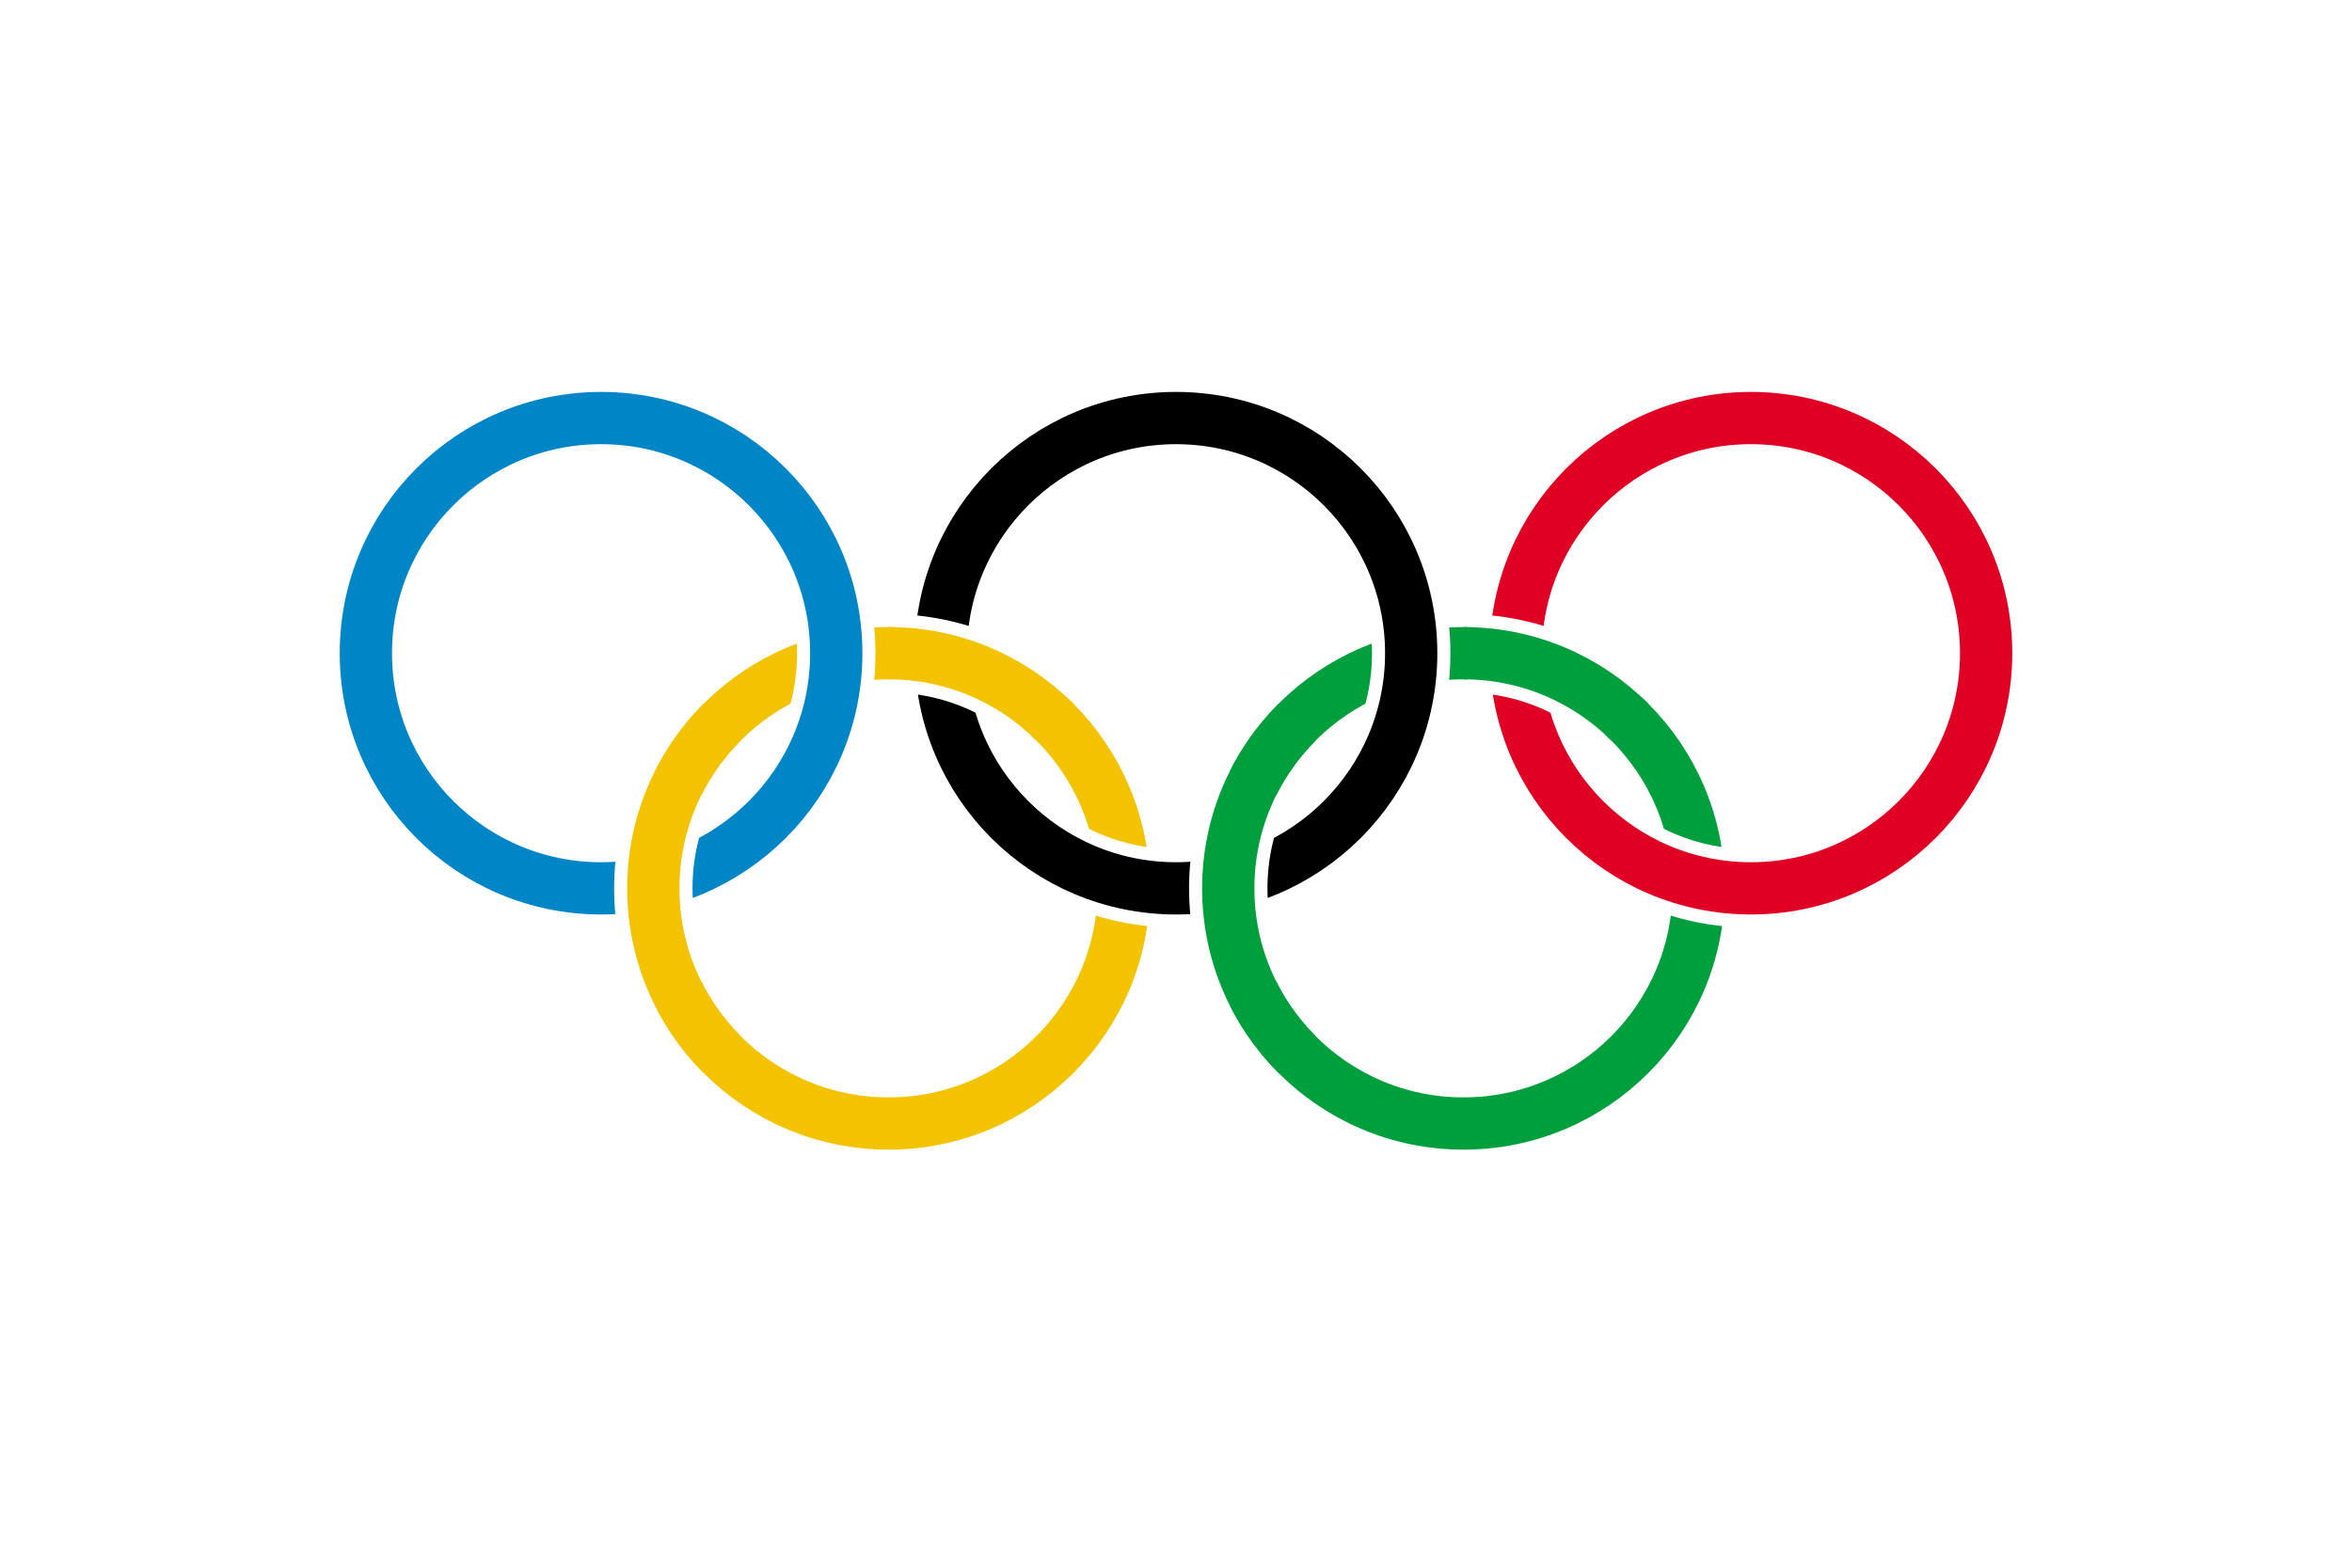 <?xml version="1.0" standalone="no"?>
<!DOCTYPE svg>
<svg version="1.1" id="Olympic_Flag" viewBox="-45 -25 90 60" width="900" height="600" xmlns="http://www.w3.org/2000/svg">

  <defs>
    <clipPath id="clip_white">
      <path d="M 0,0 l -11,-5.5 v 11 L 0,0 l .2,-11 h 10 z"/>
    </clipPath>
    <clipPath id="clip_color">
      <path d="M 0,0 l -11,-11 v 22 L 0,0 v -11 h 11 z"/>
    </clipPath>
  </defs>
  

  <rect x="-45" y="-25" width="90" height="60" fill="white"/>
  <g fill="none" stroke-width="2" stroke="white">
    <circle cx="-11" cy="9" r="9" stroke-width="3"/>
    <circle cx="11" cy="9" r="9" stroke-width="3"/>
    <circle cx="-11" cy="9" r="9" stroke="#f4c300"/>
    <circle cx="11" cy="9" r="9" stroke="#009f3d"/>
    
    <circle cx="-22" cy="0" r="9" stroke-width="3"/>
    <circle cx="0" cy="0" r="9" stroke-width="3"/>
    <circle cx="22" cy="0" r="9" stroke-width="3"/>
    <circle cx="-22" cy="0" r="9" stroke="#0085c7"/>
    <circle cx="0" cy="0" r="9" stroke="black"/>
    <circle cx="22" cy="0" r="9" stroke="#df0024"/>
    <g transform="translate(-11,9)">
      <circle r="9" stroke-width="3" clip-path="url(#clip_white)" cx="0" cy="0"/>
      <circle r="9" stroke="#f4c300" clip-path="url(#clip_color)" cx="0" cy="0"/>
    </g>
    <g transform="translate(11,9)">
      <circle r="9" stroke-width="3" clip-path="url(#clip_white)" cx="0" cy="0"/>
      <circle r="9" stroke="#009f3d" clip-path="url(#clip_color)" cx="0" cy="0"/>
    </g>
  </g>
</svg>
